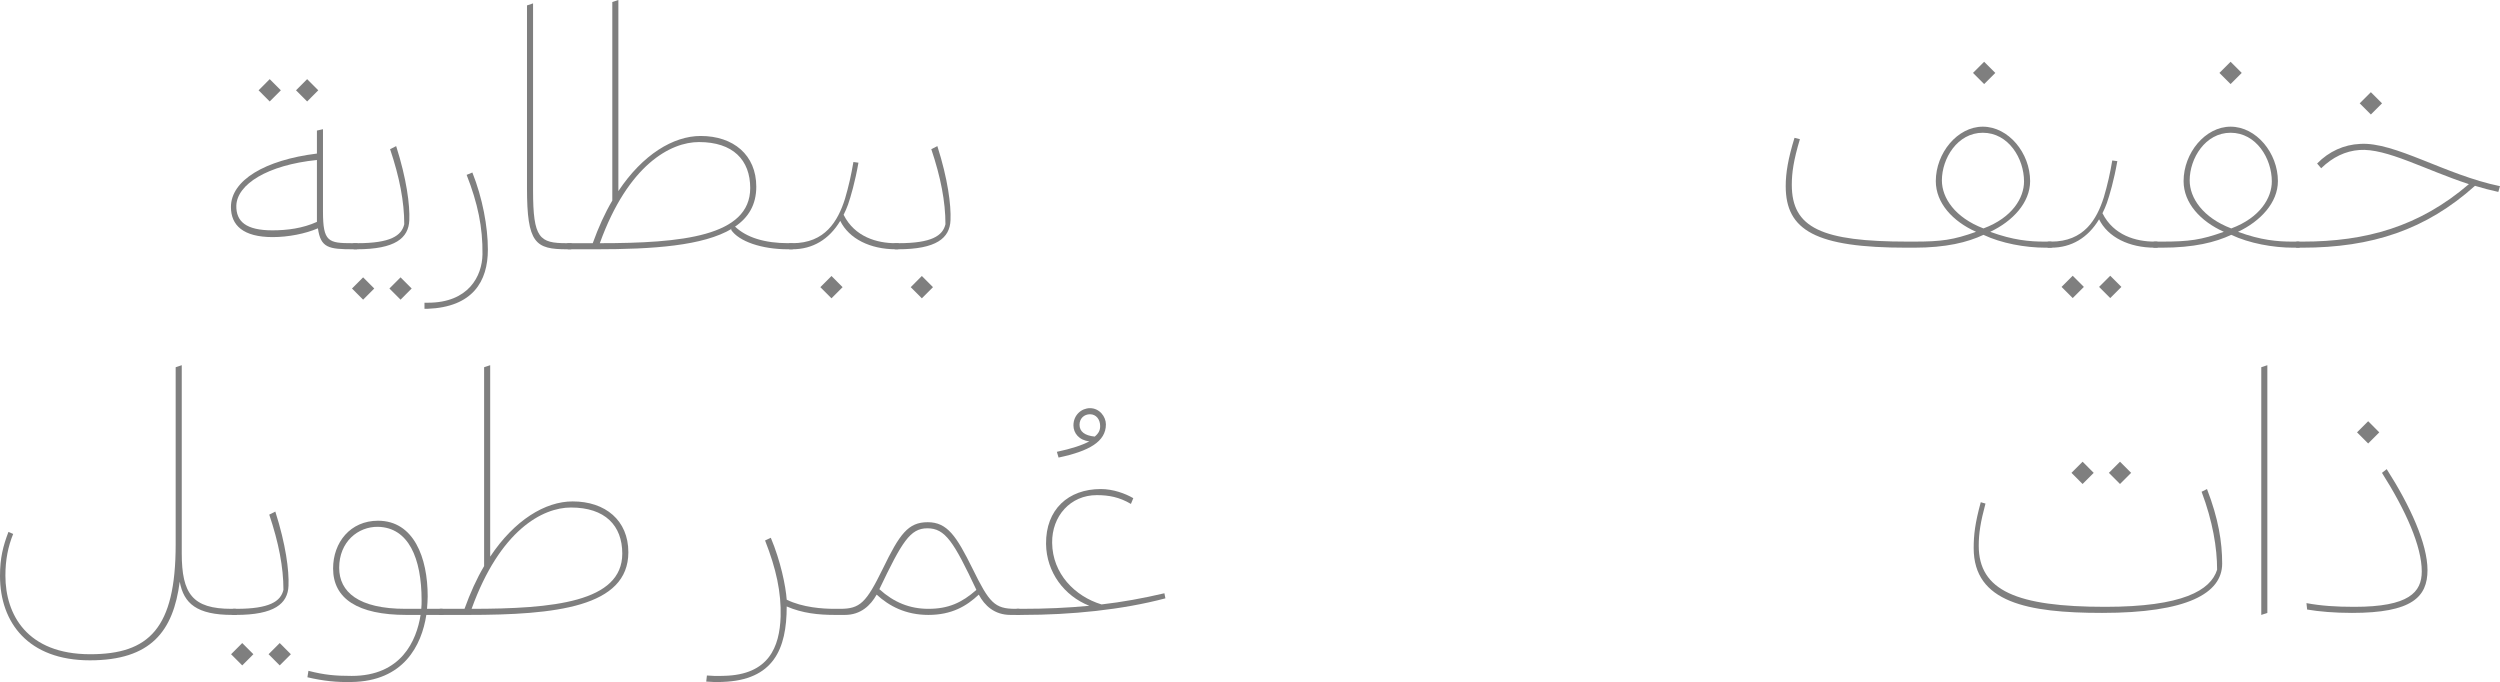 <?xml version="1.0" encoding="UTF-8"?>
<svg width="931px" height="254px" viewBox="0 0 931 254" version="1.1" xmlns="http://www.w3.org/2000/svg" xmlns:xlink="http://www.w3.org/1999/xlink">
    <title>阿语PC</title>
    <g id="页面-1" stroke="none" stroke-width="1" fill="none" fill-rule="evenodd">
        <g id="阿语PC" fill="#7F7F7F" fill-rule="nonzero">
            <g id="خفيف" transform="translate(665, 23)">
                <path d="M213.883,30.592 C207.966,30.844 202.301,33.362 197.895,37.894 L199.406,39.657 C203.686,35.502 208.469,33.236 213.631,32.858 C223.702,32.103 238.179,40.286 254.418,45.574 C235.913,61.436 216.023,66.976 192.482,66.976 L190.468,66.976 C189.838,66.976 189.586,67.479 189.586,68.109 C189.586,68.612 189.838,69.242 190.468,69.242 L192.23,69.242 C218.289,69.242 238.431,62.569 256.684,46.203 C259.58,47.084 262.475,47.84 265.371,48.469 L266,46.329 C245.732,42.175 226.723,29.711 213.883,30.592 Z M213.757,15.485 L217.911,19.639 L222.065,15.485 L217.911,11.33 L213.757,15.485 Z" id="形状"></path>
                <path d="M165.668,24.172 C156.226,24.172 148.169,33.991 148.169,44.441 C148.169,52.624 154.464,59.422 163.15,63.325 C154.716,66.346 150.31,66.976 139.987,66.976 L137.343,66.976 C136.714,66.976 136.462,67.479 136.462,68.109 C136.462,68.612 136.714,69.242 137.343,69.242 L139.987,69.242 C152.072,69.242 160.003,67.227 165.92,64.458 C172.592,67.605 181.404,69.242 189.083,69.242 L190.971,69.242 C191.601,69.242 191.852,68.612 191.852,68.109 C191.852,67.479 191.601,66.976 190.971,66.976 L188.705,66.976 C183.166,66.976 176.998,66.472 168.437,63.325 C176.746,59.422 183.292,52.498 183.292,44.441 C183.292,33.991 175.235,24.172 165.668,24.172 Z M150.435,44.189 C150.435,36.006 156.226,26.438 165.668,26.438 C175.235,26.438 181.026,36.006 181.026,44.567 C181.026,50.609 176.746,58.037 165.92,62.066 C155.345,58.037 150.435,50.735 150.435,44.189 Z M161.513,4.155 L165.668,8.309 L169.822,4.155 L165.668,0 L161.513,4.155 Z" id="形状"></path>
                <path d="M97.94,66.976 C97.311,66.976 97.059,67.479 97.059,68.109 C97.059,68.612 97.311,69.242 97.94,69.242 L98.822,69.242 C106.375,69.242 112.543,65.591 116.698,58.667 C119.971,65.339 127.902,69.242 137.469,69.242 L138.098,69.242 C138.728,69.242 138.98,68.612 138.98,68.109 C138.98,67.479 138.728,66.976 138.098,66.976 L137.343,66.976 C130.545,66.976 122.111,64.71 117.956,56.401 C118.586,55.142 119.089,54.009 119.593,52.624 C120.6,49.728 122.237,44.189 123.496,37.013 L121.607,36.761 C120.852,41.293 119.845,45.825 118.46,50.484 C115.816,58.793 111.033,66.976 98.822,66.976 L97.94,66.976 Z M102.724,83.845 L106.878,88 L111.033,83.845 L106.878,79.691 L102.724,83.845 Z M116.698,83.845 L120.852,88 L125.006,83.845 L120.852,79.691 L116.698,83.845 Z" id="形状"></path>
                <path d="M45.445,69.242 L47.711,69.242 C59.796,69.242 67.727,67.227 73.644,64.458 C80.316,67.605 89.128,69.242 96.807,69.242 L98.696,69.242 C99.325,69.242 99.577,68.612 99.577,68.109 C99.577,67.479 99.325,66.976 98.696,66.976 L96.43,66.976 C90.891,66.976 84.722,66.472 76.162,63.325 C84.47,59.422 91.017,52.498 91.017,44.441 C91.017,33.991 82.96,24.172 73.392,24.172 C63.951,24.172 55.894,33.991 55.894,44.441 C55.894,52.624 62.188,59.422 70.875,63.325 C62.44,66.346 58.034,66.976 47.711,66.976 L45.445,66.976 C13.47,66.976 2.266,61.94 2.266,45.825 C2.266,41.419 2.895,36.761 5.287,28.83 L3.273,28.326 C0.881,36.132 0,41.419 0,46.329 C0,62.821 11.204,69.242 45.068,69.242 L45.445,69.242 Z M58.16,44.189 C58.16,36.006 63.951,26.438 73.392,26.438 C82.96,26.438 88.751,36.006 88.751,44.567 C88.751,50.609 84.47,58.037 73.644,62.066 C63.07,58.037 58.16,50.735 58.16,44.189 Z M69.742,4.155 L73.896,8.309 L78.05,4.155 L73.896,0 L69.742,4.155 Z" id="形状"></path>
            </g>
            <g id="ذات" transform="translate(735, 136)">
                <path d="M169,76.285 C169,66.608 162.597,52.407 153.808,38.708 L152.05,40.091 C160.964,54.166 166.866,67.488 166.866,76.788 C166.866,84.58 162.094,89.984 141.754,89.984 C134.848,89.984 129.324,89.607 123.925,88.601 L124.176,90.989 C128.571,91.743 134.346,92.246 140.875,92.246 C163.224,92.246 169,86.339 169,76.285 Z M142.759,25.009 L146.902,29.157 L151.045,25.009 L146.902,20.862 L142.759,25.009 Z" id="形状"></path>
                <polygon id="路径" points="109.36 0 107.1 0.754 107.1 93 109.36 92.246"></polygon>
                <path d="M47.837,92.246 C79.478,92.246 92.536,84.957 92.536,73.897 C92.536,65.854 91.155,57.182 86.886,46.123 L84.877,47.128 C89.02,58.188 90.652,67.991 90.652,76.159 C88.267,83.826 77.845,89.984 48.967,89.984 C16.071,89.984 1.883,83.951 1.883,67.236 C1.883,62.712 2.511,58.565 4.395,51.527 L2.637,51.024 C0.502,58.816 0,63.215 0,68.116 C0,88.35 20.089,92.246 47.837,92.246 Z M36.412,40.091 L40.555,44.238 L44.698,40.091 L40.555,35.943 L36.412,40.091 Z M50.348,40.091 L54.492,44.238 L58.635,40.091 L54.492,35.943 L50.348,40.091 Z" id="形状"></path>
            </g>
            <g id="ببطارية" transform="translate(86, 0)">
                <path d="M247.501,90.564 C246.873,90.564 246.622,91.068 246.622,91.698 C246.622,92.202 246.873,92.831 247.501,92.831 L248.38,92.831 C262.695,92.831 267.718,88.675 267.969,81.999 C268.22,76.331 266.965,66.632 263.072,54.414 L260.812,55.548 C264.328,66.002 266.086,75.071 266.086,83.51 C265.081,87.793 260.937,90.564 248.631,90.564 L247.501,90.564 Z M253.152,106.939 L257.296,111.095 L261.44,106.939 L257.296,102.782 L253.152,106.939 Z" id="形状"></path>
                <path d="M208.197,90.564 C207.569,90.564 207.318,91.068 207.318,91.698 C207.318,92.202 207.569,92.831 208.197,92.831 L209.076,92.831 C216.611,92.831 222.764,89.179 226.907,82.251 C230.172,88.927 238.083,92.831 247.627,92.831 L248.255,92.831 C248.882,92.831 249.134,92.202 249.134,91.698 C249.134,91.068 248.882,90.564 248.255,90.564 L247.501,90.564 C240.72,90.564 232.307,88.297 228.163,79.984 C228.791,78.724 229.293,77.59 229.796,76.205 C230.8,73.308 232.433,67.766 233.688,60.586 L231.805,60.334 C231.051,64.869 230.047,69.403 228.665,74.064 C226.028,82.377 221.257,90.564 209.076,90.564 L208.197,90.564 Z M219.499,106.939 L223.643,111.095 L227.786,106.939 L223.643,102.782 L219.499,106.939 Z" id="形状"></path>
                <path d="M134.738,90.564 L125.697,90.564 C125.069,90.564 124.818,91.068 124.818,91.698 C124.818,92.202 125.069,92.831 125.697,92.831 L135.994,92.831 C157.09,92.831 175.925,91.572 186.599,85.148 L186.222,85.526 C189.11,89.934 197.775,92.831 207.318,92.831 L208.951,92.831 C209.579,92.831 209.83,92.202 209.83,91.698 C209.83,91.068 209.579,90.564 208.951,90.564 L207.695,90.564 C198.654,90.564 191.999,88.423 187.729,84.392 C192.752,80.991 195.64,76.205 195.64,69.529 C195.64,57.689 187.101,50.635 174.921,50.635 C164.75,50.635 153.323,57.563 144.281,71.166 L144.281,52.273 L144.281,0 L142.021,0.756 L142.021,74.693 C139.259,79.354 136.873,84.644 134.738,90.564 Z M137.375,90.564 C147.923,61.342 163.745,52.903 174.293,52.903 C186.976,52.903 193.38,59.578 193.38,70.033 C193.38,88.045 167.763,90.564 137.375,90.564 Z" id="形状"></path>
                <path d="M126.45,90.564 L125.069,90.564 C114.898,90.564 112.512,88.801 112.512,70.915 L112.512,1.26 L110.252,2.015 L110.252,70.033 C110.252,90.69 113.391,92.831 125.195,92.831 L126.45,92.831 C127.078,92.831 127.329,92.202 127.329,91.698 C127.329,91.068 127.078,90.564 126.45,90.564 Z" id="路径"></path>
                <path d="M95.685,92.957 C95.685,84.392 93.676,73.686 89.909,64.239 L87.774,65.12 C91.918,75.701 93.802,84.644 93.676,94.721 C93.551,102.782 88.528,112.733 73.334,112.733 L72.078,112.733 L72.078,115 L73.208,115 C90.035,114.37 95.685,104.797 95.685,92.957 Z" id="路径"></path>
                <path d="M45.959,90.564 C45.331,90.564 45.08,91.068 45.08,91.698 C45.08,92.202 45.331,92.831 45.959,92.831 L46.838,92.831 C61.153,92.831 66.176,88.675 66.427,81.999 C66.678,76.331 65.423,66.632 61.53,54.414 L59.27,55.548 C62.786,66.002 64.544,75.071 64.544,83.51 C63.539,87.793 59.395,90.564 47.089,90.564 L45.959,90.564 Z M45.08,107.442 L49.224,111.599 L53.368,107.442 L49.224,103.286 L45.08,107.442 Z M59.019,107.442 L63.162,111.599 L67.306,107.442 L63.162,103.286 L59.019,107.442 Z" id="形状"></path>
                <path d="M32.021,59.578 L32.021,82.629 C26.747,85.022 20.97,85.778 15.445,85.778 C5.651,85.778 1.884,82.503 2.009,76.583 C2.26,68.647 13.562,61.468 32.021,59.578 Z M0,77.087 C0,83.888 4.521,88.297 15.571,88.297 C21.347,88.297 27.751,87.037 32.397,85.022 C33.402,92.327 36.416,92.831 45.582,92.831 L46.713,92.831 C47.34,92.831 47.592,92.202 47.592,91.698 C47.592,91.068 47.34,90.564 46.713,90.564 L45.206,90.564 C36.29,90.564 34.281,90.06 34.281,78.85 L34.281,48.116 L32.021,48.62 L32.021,57.185 C12.683,59.578 0,67.136 0,77.087 Z M10.297,33.631 L14.441,37.788 L18.585,33.631 L14.441,29.474 L10.297,33.631 Z M24.235,33.631 L28.379,37.788 L32.523,33.631 L28.379,29.474 L24.235,33.631 Z" id="形状"></path>
            </g>
            <g id="编组" transform="translate(263, 152)">
                <path d="M117.484,74.728 L115.721,74.728 C115.091,74.728 114.839,75.232 114.839,75.862 C114.839,76.366 115.091,76.996 115.721,76.996 L117.736,76.996 C135.868,76.996 154.882,75.106 171,70.822 L170.622,68.931 C162.563,70.822 154.882,72.208 147.201,73.09 C137.253,70.065 128.943,61.622 128.817,50.155 C128.691,40.199 135.616,32.386 145.438,32.386 C149.971,32.386 153.875,33.142 158.156,35.663 L159.038,33.521 C156.015,31.756 151.482,30.118 146.949,30.118 C134.861,30.118 126.424,37.679 126.55,50.533 C126.676,61.118 133.35,69.939 142.668,73.594 C134.735,74.35 126.55,74.728 117.484,74.728 Z" id="路径"></path>
                <path d="M148.838,6.049 C148.838,3.15 146.446,0 142.92,0 C139.772,0 136.75,2.52 136.75,6.427 C136.75,9.325 138.89,11.972 142.668,12.35 C140.149,13.736 135.994,15.122 130.58,16.256 L131.209,18.398 C142.542,16.004 148.838,12.476 148.838,6.049 Z M139.016,6.175 C139.016,3.907 140.653,2.268 142.92,2.268 C145.186,2.268 146.697,4.159 146.697,6.679 C146.697,8.191 146.194,9.325 144.683,10.585 C140.905,10.207 139.016,8.695 139.016,6.175 Z" id="形状"></path>
                <path d="M82.478,42.468 C75.175,42.468 72.027,46.878 65.73,59.858 C59.56,72.46 57.294,74.728 49.865,74.728 L47.724,74.728 C43.317,74.728 35.887,74.224 29.969,71.326 C29.591,66.159 27.703,56.96 24.051,48.265 L21.91,49.273 C26.066,59.858 27.954,68.553 27.703,77.627 C27.325,88.968 23.295,99.301 6.674,99.679 C3.778,99.806 1.889,99.679 0.252,99.553 L0,101.822 C1.763,101.948 3.778,102.074 6.044,101.948 C25.058,101.318 29.969,89.724 29.969,73.846 C35.761,76.366 41.806,76.996 47.85,76.996 L51.627,76.996 C57.546,76.996 61.197,73.468 63.464,69.435 C68.123,73.72 74.293,76.996 82.73,76.996 C91.418,76.996 96.959,73.72 101.492,69.435 C103.633,73.468 107.284,76.996 113.328,76.996 L116.476,76.996 C117.106,76.996 117.358,76.366 117.358,75.862 C117.358,75.232 117.106,74.728 116.476,74.728 L115.091,74.728 C107.41,74.728 105.395,72.46 99.225,59.858 C93.181,47.634 89.781,42.468 82.478,42.468 Z M64.471,67.419 C72.908,49.777 75.93,44.736 82.352,44.736 C89.026,44.736 92.174,49.777 100.61,67.671 L100.485,67.545 C100.485,67.545 100.485,67.671 100.61,67.671 C95.196,72.46 90.159,74.728 82.73,74.728 C75.804,74.728 69.886,72.334 64.471,67.419 Z" id="形状"></path>
            </g>
            <g id="编组-2" transform="translate(0, 136)">
                <path d="M172.984,90.726 L163.926,90.726 C163.297,90.726 163.045,91.23 163.045,91.861 C163.045,92.366 163.297,92.997 163.926,92.997 L174.242,92.997 C206.826,92.997 234,90.095 234,69.653 C234,57.792 225.445,50.726 213.242,50.726 C203.052,50.726 191.603,57.666 182.545,71.294 L182.545,52.366 L182.545,0 L180.281,0.757 L180.281,74.827 C177.513,79.495 175.123,84.795 172.984,90.726 Z M175.626,90.726 C186.194,61.451 202.045,52.997 212.613,52.997 C225.319,52.997 231.735,59.685 231.735,70.158 C231.735,88.202 206.071,90.726 175.626,90.726 Z" id="形状"></path>
                <path d="M156.126,92.997 L156.629,92.997 C155.119,102.587 149.458,115.71 130.965,115.71 C124.8,115.71 120.774,115.331 114.861,113.817 L114.484,116.215 C120.397,117.603 125.429,118.108 130.839,117.981 C150.339,117.729 157.006,104.354 158.768,92.997 L164.681,92.997 C165.31,92.997 165.561,92.366 165.561,91.861 C165.561,91.23 165.31,90.726 164.681,90.726 L159.019,90.726 C159.145,89.085 159.271,87.571 159.271,86.057 C159.271,71.672 154.113,57.918 140.777,57.918 C130.461,57.918 124.045,65.994 124.045,75.71 C124.045,86.94 133.229,92.997 151.345,92.997 L156.126,92.997 Z M126.31,75.458 C126.31,65.741 133.355,60.063 140.777,60.189 C152.1,60.442 157.006,71.798 157.006,87.571 C157.006,88.454 157.006,89.59 156.881,90.726 C156.629,90.726 156.252,90.726 156,90.726 L150.968,90.726 C133.481,90.726 126.31,84.417 126.31,75.458 Z" id="形状"></path>
                <path d="M86.932,90.726 C86.303,90.726 86.052,91.23 86.052,91.861 C86.052,92.366 86.303,92.997 86.932,92.997 L87.813,92.997 C102.155,92.997 107.187,88.833 107.439,82.145 C107.69,76.467 106.432,66.751 102.532,54.511 L100.268,55.647 C103.79,66.12 105.552,75.205 105.552,83.659 C104.545,87.95 100.394,90.726 88.065,90.726 L86.932,90.726 Z M86.052,107.634 L90.203,111.798 L94.355,107.634 L90.203,103.47 L86.052,107.634 Z M100.016,107.634 L104.168,111.798 L108.319,107.634 L104.168,103.47 L100.016,107.634 Z" id="形状"></path>
                <path d="M65.419,0.757 L65.419,66.751 C65.419,98.044 55.481,107.634 33.59,107.634 C10.065,107.634 2.013,92.871 2.013,78.36 C2.013,72.429 3.019,67.508 4.906,62.839 L3.145,62.082 C1.132,67.382 0,71.798 0,78.486 C0,95.899 10.568,109.906 33.465,109.906 C56.235,109.906 64.539,99.054 66.929,80.631 C68.439,88.707 73.219,92.997 86.555,92.997 L87.687,92.997 C88.316,92.997 88.568,92.366 88.568,91.861 C88.568,91.23 88.316,90.726 87.687,90.726 L86.177,90.726 C71.71,90.726 67.684,85.174 67.684,70.032 L67.684,66.625 L67.684,0 L65.419,0.757 Z" id="路径"></path>
            </g>
        </g>
    </g>
</svg>